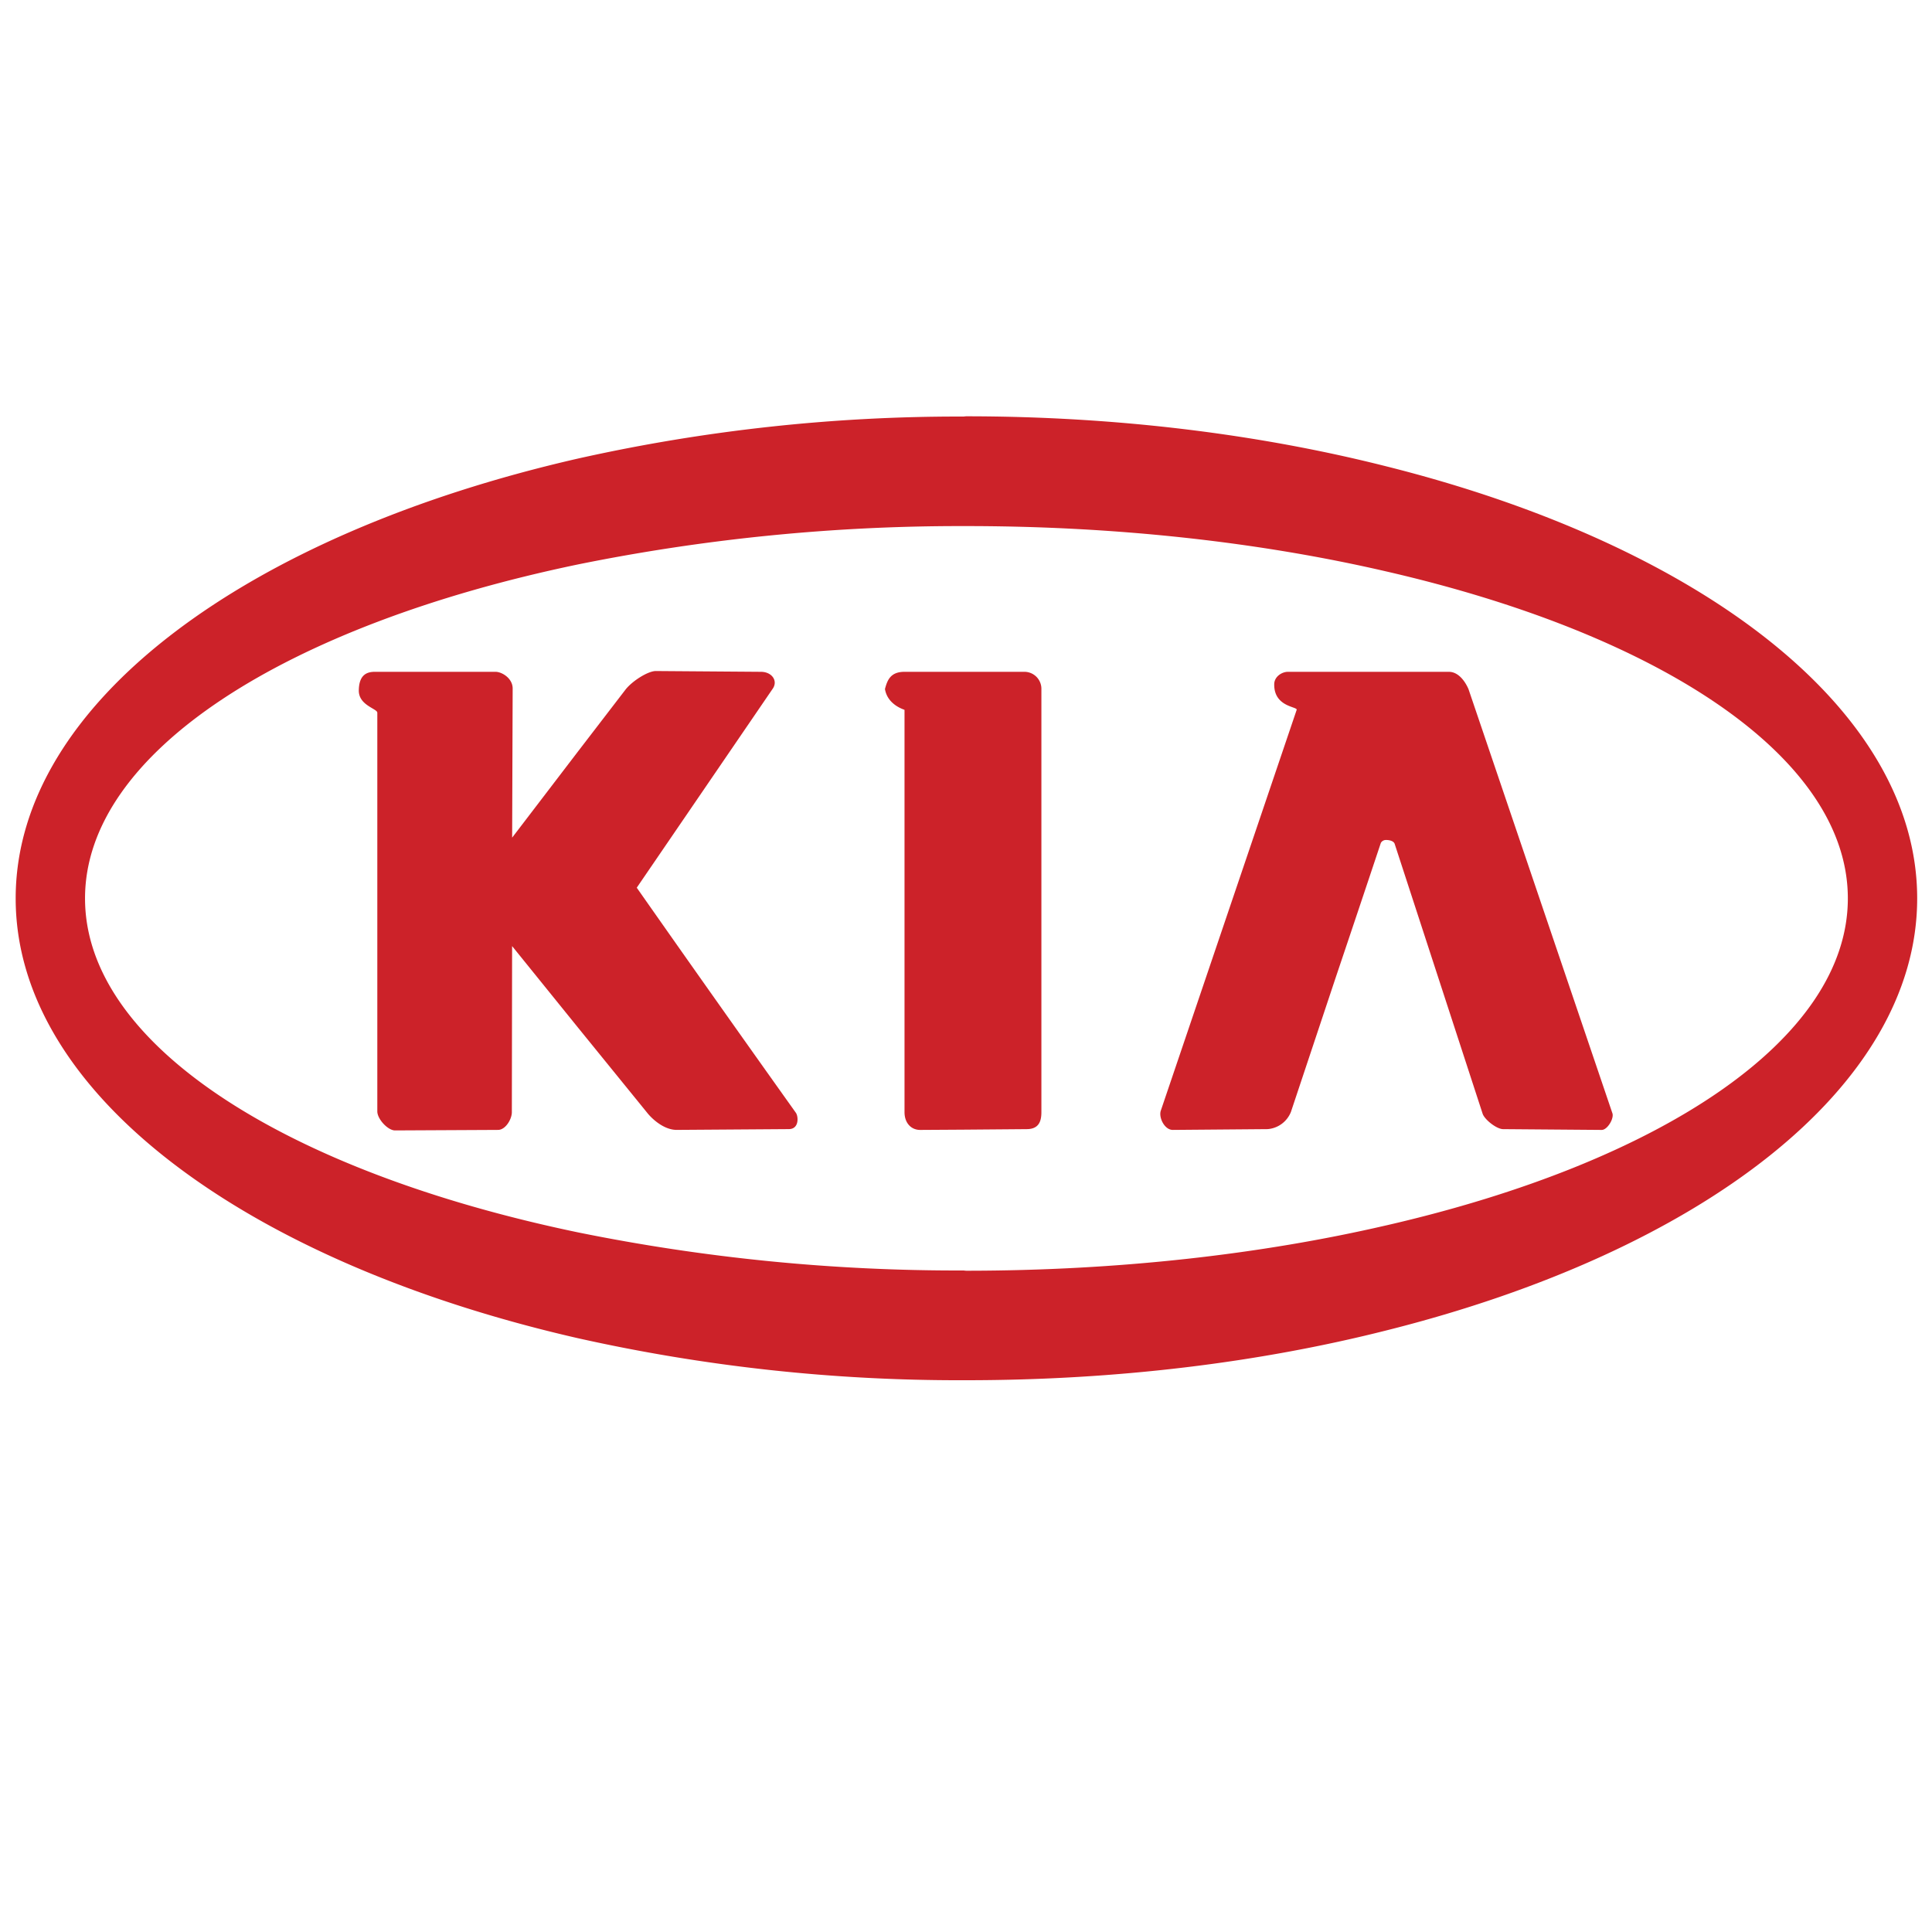 <svg xmlns="http://www.w3.org/2000/svg" width="528" height="528" viewBox="0 0 528 528">
  <g id="Kia" transform="translate(19108 -7368)">
    <path id="Path_546" data-name="Path 546" d="M0,0H528V528H0Z" transform="translate(-19108 7368)" fill="#fff" fill-rule="evenodd"/>
    <g id="kia-202823" transform="translate(-19111.99 7338.827)">
      <path id="Path_526" data-name="Path 526" d="M112.553,133.236l37.2-54.44c1.425-2.139-.286-4.561-3.278-4.561l-28.716-.214c-2.139,0-6.414,2.708-8.266,5.058L96.523,95.968,78.5,119.553l.142-40.76c0-2.778-2.922-4.561-4.7-4.561H41.011c-2.28,0-4.347.856-4.417,5.058-.069,4.133,5.058,4.989,5.058,6.128V194.37c0,2.067,2.85,5.2,4.847,5.2l28.216-.142c2-.072,3.705-2.922,3.705-4.847l.069-45.39,18.027,22.3,19.1,23.516c1.567,1.853,4.63,4.419,7.839,4.419l30.641-.214c2.922,0,2.636-3.564,1.925-4.489q-21.851-30.66-43.466-61.489Zm105.741-59H185.732c-3.847,0-4.7,2.28-5.344,4.7.711,4.417,5.344,5.628,5.344,5.7V194.587c0,2.922,1.783,4.847,4.278,4.847l11.686-.072,17.386-.142c3.205,0,4.058-1.922,4.058-4.633V78.8A4.651,4.651,0,0,0,218.295,74.238Z" transform="translate(65.455 138.539)" fill="#cc2229" fill-rule="evenodd"/>
      <path id="Path_527" data-name="Path 527" d="M377.425,62.639c-34.63-8.764-73.6-13.68-114.791-13.68-.286,0-.572.069-.925.069A476.229,476.229,0,0,0,156.535,60.5C66.11,81.166,2.834,127.34,2.834,180.711s63.276,99.544,153.7,120.207A476.045,476.045,0,0,0,261.707,312.39h.925c41.188,0,80.161-4.844,114.791-13.608C463.287,277.263,522.5,232.373,522.5,180.711S463.292,84.158,377.425,62.639Zm0,207.427c-34.13,7.911-73.251,12.4-114.791,12.4-.286,0-.572-.069-.925-.069a520.419,520.419,0,0,1-105.175-10.405c-79.736-16.6-134.746-51.3-134.746-91.278S76.8,106.038,156.535,89.436A525.287,525.287,0,0,1,261.709,78.961h.925c41.54,0,80.661,4.489,114.791,12.4,75.031,17.244,126.124,50.876,126.124,89.353s-51.093,72.112-126.124,89.356Z" transform="translate(5.44 93.986)" fill="#cc2229" fill-rule="evenodd"/>
      <path id="Path_528" data-name="Path 528" d="M199.669,78.8c-1.064-2.425-2.919-4.7-5.344-4.7H150.29c-1.567,0-3.705,1.283-3.705,3.419-.069,6.269,6.489,6.058,6.13,6.983L115.591,194.02c-.639,1.853,1,5.272,3.278,5.272l25.866-.214a7.488,7.488,0,0,0,6.414-4.7L163.4,157.61q6.2-18.387,12.327-36.768a1.61,1.61,0,0,1,1.5-.783c1,0,2.067.356,2.278,1.069l24.016,73.678c.5,1.639,3.847,4.275,5.625,4.275l26.935.214c1.567,0,3.422-3.136,2.925-4.561L199.669,78.8Z" transform="translate(205.64 138.678)" fill="#cc2229" fill-rule="evenodd"/>
    </g>
  </g>
</svg>
